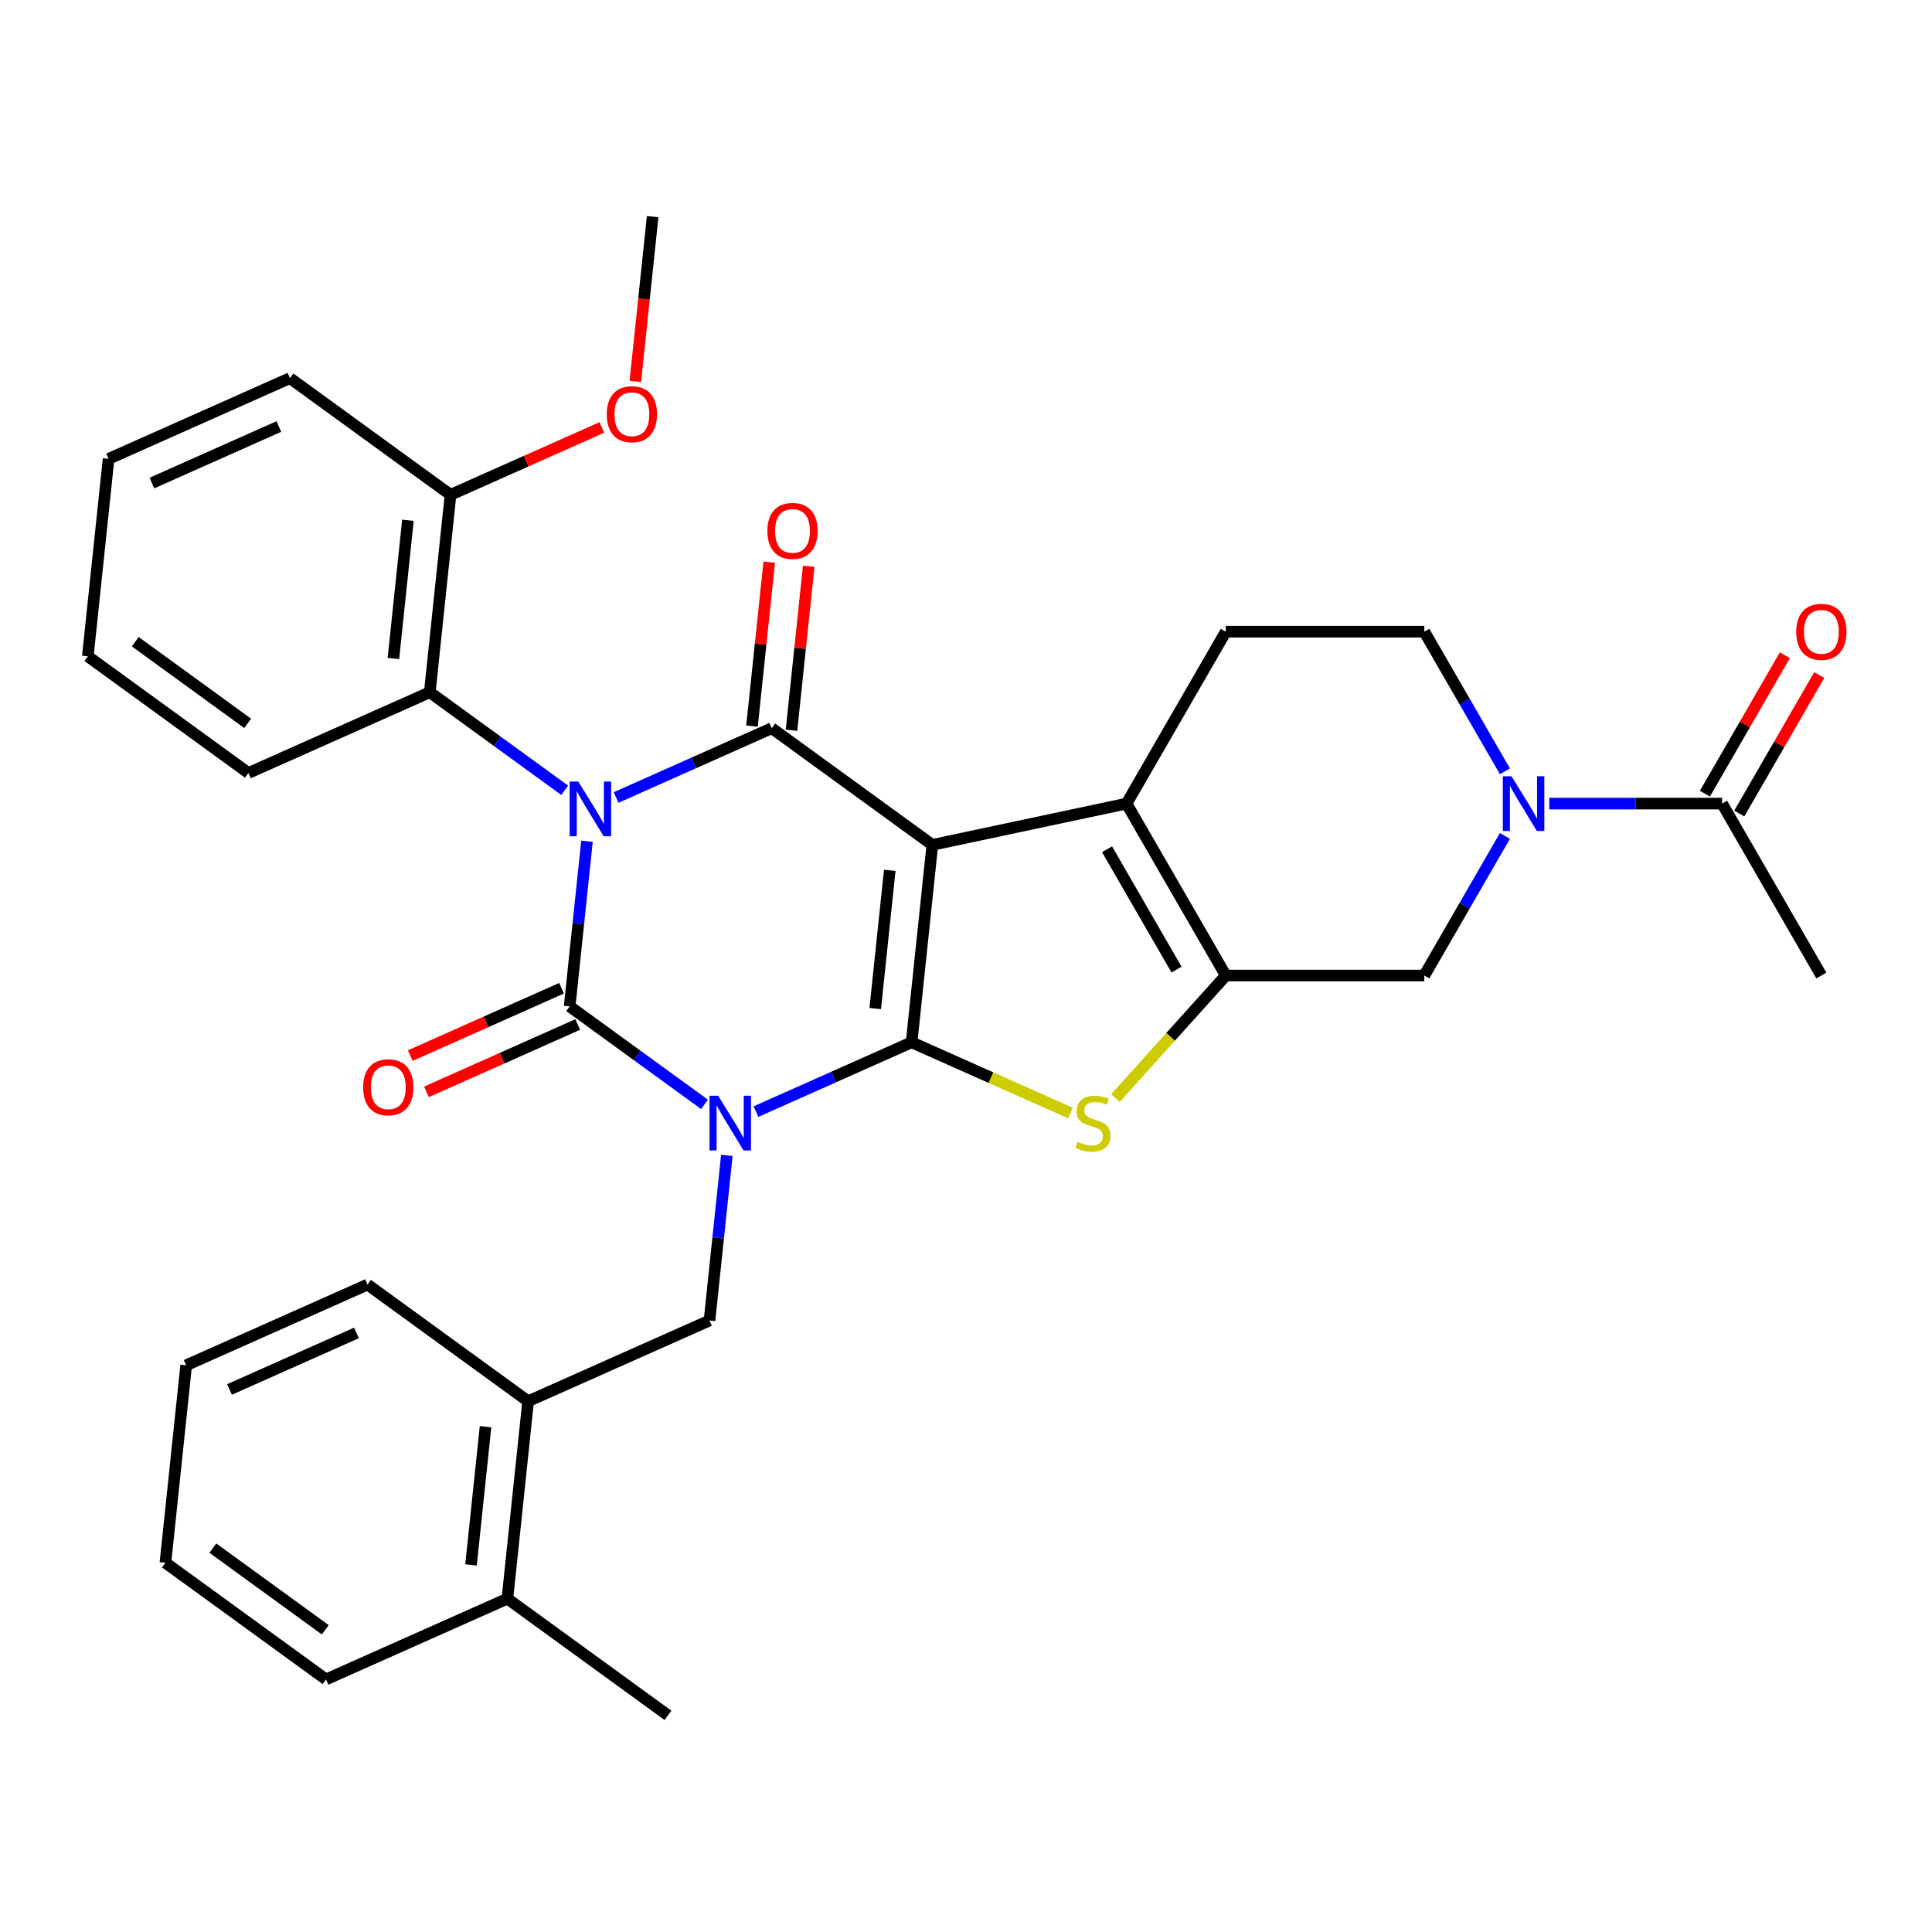 <?xml version='1.0' encoding='iso-8859-1'?>
<svg version='1.1' baseProfile='full'
              xmlns='http://www.w3.org/2000/svg'
                      xmlns:rdkit='http://www.rdkit.org/xml'
                      xmlns:xlink='http://www.w3.org/1999/xlink'
                  xml:space='preserve'
width='1000px' height='1000px' viewBox='0 0 1000 1000'>
<!-- END OF HEADER -->
<rect style='opacity:1.0;fill:#FFFFFF;stroke:none' width='1000' height='1000' x='0' y='0'> </rect>
<path class='bond-1' d='M 391.281,575.368 L 431.562,557.434' style='fill:none;fill-rule:evenodd;stroke:#0000FF;stroke-width:6px;stroke-linecap:butt;stroke-linejoin:miter;stroke-opacity:1' />
<path class='bond-1' d='M 431.562,557.434 L 471.843,539.5' style='fill:none;fill-rule:evenodd;stroke:#000000;stroke-width:6px;stroke-linecap:butt;stroke-linejoin:miter;stroke-opacity:1' />
<path class='bond-3' d='M 364.664,571.624 L 329.753,546.261' style='fill:none;fill-rule:evenodd;stroke:#0000FF;stroke-width:6px;stroke-linecap:butt;stroke-linejoin:miter;stroke-opacity:1' />
<path class='bond-3' d='M 329.753,546.261 L 294.843,520.897' style='fill:none;fill-rule:evenodd;stroke:#000000;stroke-width:6px;stroke-linecap:butt;stroke-linejoin:miter;stroke-opacity:1' />
<path class='bond-9' d='M 376.214,598.023 L 371.723,640.754' style='fill:none;fill-rule:evenodd;stroke:#0000FF;stroke-width:6px;stroke-linecap:butt;stroke-linejoin:miter;stroke-opacity:1' />
<path class='bond-9' d='M 371.723,640.754 L 367.232,683.485' style='fill:none;fill-rule:evenodd;stroke:#000000;stroke-width:6px;stroke-linecap:butt;stroke-linejoin:miter;stroke-opacity:1' />
<path class='bond-0' d='M 303.825,435.435 L 299.334,478.166' style='fill:none;fill-rule:evenodd;stroke:#0000FF;stroke-width:6px;stroke-linecap:butt;stroke-linejoin:miter;stroke-opacity:1' />
<path class='bond-0' d='M 299.334,478.166 L 294.843,520.897' style='fill:none;fill-rule:evenodd;stroke:#000000;stroke-width:6px;stroke-linecap:butt;stroke-linejoin:miter;stroke-opacity:1' />
<path class='bond-4' d='M 318.892,412.781 L 359.173,394.846' style='fill:none;fill-rule:evenodd;stroke:#0000FF;stroke-width:6px;stroke-linecap:butt;stroke-linejoin:miter;stroke-opacity:1' />
<path class='bond-4' d='M 359.173,394.846 L 399.454,376.912' style='fill:none;fill-rule:evenodd;stroke:#000000;stroke-width:6px;stroke-linecap:butt;stroke-linejoin:miter;stroke-opacity:1' />
<path class='bond-10' d='M 292.275,409.037 L 257.364,383.673' style='fill:none;fill-rule:evenodd;stroke:#0000FF;stroke-width:6px;stroke-linecap:butt;stroke-linejoin:miter;stroke-opacity:1' />
<path class='bond-10' d='M 257.364,383.673 L 222.454,358.309' style='fill:none;fill-rule:evenodd;stroke:#000000;stroke-width:6px;stroke-linecap:butt;stroke-linejoin:miter;stroke-opacity:1' />
<path class='bond-2' d='M 471.843,539.5 L 482.583,437.309' style='fill:none;fill-rule:evenodd;stroke:#000000;stroke-width:6px;stroke-linecap:butt;stroke-linejoin:miter;stroke-opacity:1' />
<path class='bond-2' d='M 453.015,522.023 L 460.534,450.49' style='fill:none;fill-rule:evenodd;stroke:#000000;stroke-width:6px;stroke-linecap:butt;stroke-linejoin:miter;stroke-opacity:1' />
<path class='bond-5' d='M 471.843,539.5 L 512.953,557.804' style='fill:none;fill-rule:evenodd;stroke:#000000;stroke-width:6px;stroke-linecap:butt;stroke-linejoin:miter;stroke-opacity:1' />
<path class='bond-5' d='M 512.953,557.804 L 554.064,576.108' style='fill:none;fill-rule:evenodd;stroke:#CCCC00;stroke-width:6px;stroke-linecap:butt;stroke-linejoin:miter;stroke-opacity:1' />
<path class='bond-6' d='M 482.583,437.309 L 583.091,415.946' style='fill:none;fill-rule:evenodd;stroke:#000000;stroke-width:6px;stroke-linecap:butt;stroke-linejoin:miter;stroke-opacity:1' />
<path class='bond-33' d='M 482.583,437.309 L 399.454,376.912' style='fill:none;fill-rule:evenodd;stroke:#000000;stroke-width:6px;stroke-linecap:butt;stroke-linejoin:miter;stroke-opacity:1' />
<path class='bond-14' d='M 290.664,511.51 L 251.513,528.941' style='fill:none;fill-rule:evenodd;stroke:#000000;stroke-width:6px;stroke-linecap:butt;stroke-linejoin:miter;stroke-opacity:1' />
<path class='bond-14' d='M 251.513,528.941 L 212.362,546.372' style='fill:none;fill-rule:evenodd;stroke:#FF0000;stroke-width:6px;stroke-linecap:butt;stroke-linejoin:miter;stroke-opacity:1' />
<path class='bond-14' d='M 299.022,530.284 L 259.872,547.715' style='fill:none;fill-rule:evenodd;stroke:#000000;stroke-width:6px;stroke-linecap:butt;stroke-linejoin:miter;stroke-opacity:1' />
<path class='bond-14' d='M 259.872,547.715 L 220.721,565.146' style='fill:none;fill-rule:evenodd;stroke:#FF0000;stroke-width:6px;stroke-linecap:butt;stroke-linejoin:miter;stroke-opacity:1' />
<path class='bond-16' d='M 409.673,377.986 L 414.132,335.556' style='fill:none;fill-rule:evenodd;stroke:#000000;stroke-width:6px;stroke-linecap:butt;stroke-linejoin:miter;stroke-opacity:1' />
<path class='bond-16' d='M 414.132,335.556 L 418.592,293.125' style='fill:none;fill-rule:evenodd;stroke:#FF0000;stroke-width:6px;stroke-linecap:butt;stroke-linejoin:miter;stroke-opacity:1' />
<path class='bond-16' d='M 389.235,375.838 L 393.694,333.407' style='fill:none;fill-rule:evenodd;stroke:#000000;stroke-width:6px;stroke-linecap:butt;stroke-linejoin:miter;stroke-opacity:1' />
<path class='bond-16' d='M 393.694,333.407 L 398.154,290.976' style='fill:none;fill-rule:evenodd;stroke:#FF0000;stroke-width:6px;stroke-linecap:butt;stroke-linejoin:miter;stroke-opacity:1' />
<path class='bond-7' d='M 577.361,568.357 L 605.915,536.645' style='fill:none;fill-rule:evenodd;stroke:#CCCC00;stroke-width:6px;stroke-linecap:butt;stroke-linejoin:miter;stroke-opacity:1' />
<path class='bond-7' d='M 605.915,536.645 L 634.468,504.933' style='fill:none;fill-rule:evenodd;stroke:#000000;stroke-width:6px;stroke-linecap:butt;stroke-linejoin:miter;stroke-opacity:1' />
<path class='bond-13' d='M 583.091,415.946 L 634.468,326.959' style='fill:none;fill-rule:evenodd;stroke:#000000;stroke-width:6px;stroke-linecap:butt;stroke-linejoin:miter;stroke-opacity:1' />
<path class='bond-34' d='M 583.091,415.946 L 634.468,504.933' style='fill:none;fill-rule:evenodd;stroke:#000000;stroke-width:6px;stroke-linecap:butt;stroke-linejoin:miter;stroke-opacity:1' />
<path class='bond-34' d='M 573.001,439.569 L 608.964,501.86' style='fill:none;fill-rule:evenodd;stroke:#000000;stroke-width:6px;stroke-linecap:butt;stroke-linejoin:miter;stroke-opacity:1' />
<path class='bond-11' d='M 634.468,504.933 L 737.222,504.933' style='fill:none;fill-rule:evenodd;stroke:#000000;stroke-width:6px;stroke-linecap:butt;stroke-linejoin:miter;stroke-opacity:1' />
<path class='bond-8' d='M 778.94,432.675 L 758.081,468.804' style='fill:none;fill-rule:evenodd;stroke:#0000FF;stroke-width:6px;stroke-linecap:butt;stroke-linejoin:miter;stroke-opacity:1' />
<path class='bond-8' d='M 758.081,468.804 L 737.222,504.933' style='fill:none;fill-rule:evenodd;stroke:#000000;stroke-width:6px;stroke-linecap:butt;stroke-linejoin:miter;stroke-opacity:1' />
<path class='bond-12' d='M 801.908,415.946 L 846.63,415.946' style='fill:none;fill-rule:evenodd;stroke:#0000FF;stroke-width:6px;stroke-linecap:butt;stroke-linejoin:miter;stroke-opacity:1' />
<path class='bond-12' d='M 846.63,415.946 L 891.352,415.946' style='fill:none;fill-rule:evenodd;stroke:#000000;stroke-width:6px;stroke-linecap:butt;stroke-linejoin:miter;stroke-opacity:1' />
<path class='bond-36' d='M 778.94,399.217 L 758.081,363.088' style='fill:none;fill-rule:evenodd;stroke:#0000FF;stroke-width:6px;stroke-linecap:butt;stroke-linejoin:miter;stroke-opacity:1' />
<path class='bond-36' d='M 758.081,363.088 L 737.222,326.959' style='fill:none;fill-rule:evenodd;stroke:#000000;stroke-width:6px;stroke-linecap:butt;stroke-linejoin:miter;stroke-opacity:1' />
<path class='bond-15' d='M 367.232,683.485 L 273.362,725.278' style='fill:none;fill-rule:evenodd;stroke:#000000;stroke-width:6px;stroke-linecap:butt;stroke-linejoin:miter;stroke-opacity:1' />
<path class='bond-18' d='M 222.454,358.309 L 233.195,256.118' style='fill:none;fill-rule:evenodd;stroke:#000000;stroke-width:6px;stroke-linecap:butt;stroke-linejoin:miter;stroke-opacity:1' />
<path class='bond-18' d='M 203.627,340.832 L 211.146,269.299' style='fill:none;fill-rule:evenodd;stroke:#000000;stroke-width:6px;stroke-linecap:butt;stroke-linejoin:miter;stroke-opacity:1' />
<path class='bond-22' d='M 222.454,358.309 L 128.584,400.103' style='fill:none;fill-rule:evenodd;stroke:#000000;stroke-width:6px;stroke-linecap:butt;stroke-linejoin:miter;stroke-opacity:1' />
<path class='bond-19' d='M 900.251,421.083 L 920.937,385.254' style='fill:none;fill-rule:evenodd;stroke:#000000;stroke-width:6px;stroke-linecap:butt;stroke-linejoin:miter;stroke-opacity:1' />
<path class='bond-19' d='M 920.937,385.254 L 941.623,349.425' style='fill:none;fill-rule:evenodd;stroke:#FF0000;stroke-width:6px;stroke-linecap:butt;stroke-linejoin:miter;stroke-opacity:1' />
<path class='bond-19' d='M 882.454,410.808 L 903.14,374.979' style='fill:none;fill-rule:evenodd;stroke:#000000;stroke-width:6px;stroke-linecap:butt;stroke-linejoin:miter;stroke-opacity:1' />
<path class='bond-19' d='M 903.14,374.979 L 923.826,339.15' style='fill:none;fill-rule:evenodd;stroke:#FF0000;stroke-width:6px;stroke-linecap:butt;stroke-linejoin:miter;stroke-opacity:1' />
<path class='bond-23' d='M 891.352,415.946 L 942.729,504.933' style='fill:none;fill-rule:evenodd;stroke:#000000;stroke-width:6px;stroke-linecap:butt;stroke-linejoin:miter;stroke-opacity:1' />
<path class='bond-17' d='M 634.468,326.959 L 737.222,326.959' style='fill:none;fill-rule:evenodd;stroke:#000000;stroke-width:6px;stroke-linecap:butt;stroke-linejoin:miter;stroke-opacity:1' />
<path class='bond-20' d='M 273.362,725.278 L 262.621,827.469' style='fill:none;fill-rule:evenodd;stroke:#000000;stroke-width:6px;stroke-linecap:butt;stroke-linejoin:miter;stroke-opacity:1' />
<path class='bond-20' d='M 251.312,738.459 L 243.794,809.992' style='fill:none;fill-rule:evenodd;stroke:#000000;stroke-width:6px;stroke-linecap:butt;stroke-linejoin:miter;stroke-opacity:1' />
<path class='bond-24' d='M 273.362,725.278 L 190.232,664.881' style='fill:none;fill-rule:evenodd;stroke:#000000;stroke-width:6px;stroke-linecap:butt;stroke-linejoin:miter;stroke-opacity:1' />
<path class='bond-21' d='M 233.195,256.118 L 272.345,238.687' style='fill:none;fill-rule:evenodd;stroke:#000000;stroke-width:6px;stroke-linecap:butt;stroke-linejoin:miter;stroke-opacity:1' />
<path class='bond-21' d='M 272.345,238.687 L 311.496,221.256' style='fill:none;fill-rule:evenodd;stroke:#FF0000;stroke-width:6px;stroke-linecap:butt;stroke-linejoin:miter;stroke-opacity:1' />
<path class='bond-25' d='M 233.195,256.118 L 150.065,195.721' style='fill:none;fill-rule:evenodd;stroke:#000000;stroke-width:6px;stroke-linecap:butt;stroke-linejoin:miter;stroke-opacity:1' />
<path class='bond-26' d='M 262.621,827.469 L 345.75,887.866' style='fill:none;fill-rule:evenodd;stroke:#000000;stroke-width:6px;stroke-linecap:butt;stroke-linejoin:miter;stroke-opacity:1' />
<path class='bond-27' d='M 262.621,827.469 L 168.751,869.263' style='fill:none;fill-rule:evenodd;stroke:#000000;stroke-width:6px;stroke-linecap:butt;stroke-linejoin:miter;stroke-opacity:1' />
<path class='bond-28' d='M 328.84,197.436 L 333.323,154.785' style='fill:none;fill-rule:evenodd;stroke:#FF0000;stroke-width:6px;stroke-linecap:butt;stroke-linejoin:miter;stroke-opacity:1' />
<path class='bond-28' d='M 333.323,154.785 L 337.806,112.134' style='fill:none;fill-rule:evenodd;stroke:#000000;stroke-width:6px;stroke-linecap:butt;stroke-linejoin:miter;stroke-opacity:1' />
<path class='bond-29' d='M 128.584,400.103 L 45.455,339.706' style='fill:none;fill-rule:evenodd;stroke:#000000;stroke-width:6px;stroke-linecap:butt;stroke-linejoin:miter;stroke-opacity:1' />
<path class='bond-29' d='M 128.194,374.417 L 70.003,332.139' style='fill:none;fill-rule:evenodd;stroke:#000000;stroke-width:6px;stroke-linecap:butt;stroke-linejoin:miter;stroke-opacity:1' />
<path class='bond-30' d='M 190.232,664.881 L 96.362,706.675' style='fill:none;fill-rule:evenodd;stroke:#000000;stroke-width:6px;stroke-linecap:butt;stroke-linejoin:miter;stroke-opacity:1' />
<path class='bond-30' d='M 184.51,689.924 L 118.801,719.18' style='fill:none;fill-rule:evenodd;stroke:#000000;stroke-width:6px;stroke-linecap:butt;stroke-linejoin:miter;stroke-opacity:1' />
<path class='bond-37' d='M 150.065,195.721 L 56.195,237.515' style='fill:none;fill-rule:evenodd;stroke:#000000;stroke-width:6px;stroke-linecap:butt;stroke-linejoin:miter;stroke-opacity:1' />
<path class='bond-37' d='M 144.344,220.764 L 78.635,250.02' style='fill:none;fill-rule:evenodd;stroke:#000000;stroke-width:6px;stroke-linecap:butt;stroke-linejoin:miter;stroke-opacity:1' />
<path class='bond-35' d='M 168.751,869.263 L 85.621,808.866' style='fill:none;fill-rule:evenodd;stroke:#000000;stroke-width:6px;stroke-linecap:butt;stroke-linejoin:miter;stroke-opacity:1' />
<path class='bond-35' d='M 168.361,843.577 L 110.17,801.299' style='fill:none;fill-rule:evenodd;stroke:#000000;stroke-width:6px;stroke-linecap:butt;stroke-linejoin:miter;stroke-opacity:1' />
<path class='bond-32' d='M 45.455,339.706 L 56.195,237.515' style='fill:none;fill-rule:evenodd;stroke:#000000;stroke-width:6px;stroke-linecap:butt;stroke-linejoin:miter;stroke-opacity:1' />
<path class='bond-31' d='M 96.362,706.675 L 85.621,808.866' style='fill:none;fill-rule:evenodd;stroke:#000000;stroke-width:6px;stroke-linecap:butt;stroke-linejoin:miter;stroke-opacity:1' />
<path  class='atom-0' d='M 371.712 567.134
L 380.992 582.134
Q 381.912 583.614, 383.392 586.294
Q 384.872 588.974, 384.952 589.134
L 384.952 567.134
L 388.712 567.134
L 388.712 595.454
L 384.832 595.454
L 374.872 579.054
Q 373.712 577.134, 372.472 574.934
Q 371.272 572.734, 370.912 572.054
L 370.912 595.454
L 367.232 595.454
L 367.232 567.134
L 371.712 567.134
' fill='#0000FF'/>
<path  class='atom-1' d='M 299.324 404.546
L 308.604 419.546
Q 309.524 421.026, 311.004 423.706
Q 312.484 426.386, 312.564 426.546
L 312.564 404.546
L 316.324 404.546
L 316.324 432.866
L 312.444 432.866
L 302.484 416.466
Q 301.324 414.546, 300.084 412.346
Q 298.884 410.146, 298.524 409.466
L 298.524 432.866
L 294.844 432.866
L 294.844 404.546
L 299.324 404.546
' fill='#0000FF'/>
<path  class='atom-6' d='M 557.713 591.014
Q 558.033 591.134, 559.353 591.694
Q 560.673 592.254, 562.113 592.614
Q 563.593 592.934, 565.033 592.934
Q 567.713 592.934, 569.273 591.654
Q 570.833 590.334, 570.833 588.054
Q 570.833 586.494, 570.033 585.534
Q 569.273 584.574, 568.073 584.054
Q 566.873 583.534, 564.873 582.934
Q 562.353 582.174, 560.833 581.454
Q 559.353 580.734, 558.273 579.214
Q 557.233 577.694, 557.233 575.134
Q 557.233 571.574, 559.633 569.374
Q 562.073 567.174, 566.873 567.174
Q 570.153 567.174, 573.873 568.734
L 572.953 571.814
Q 569.553 570.414, 566.993 570.414
Q 564.233 570.414, 562.713 571.574
Q 561.193 572.694, 561.233 574.654
Q 561.233 576.174, 561.993 577.094
Q 562.793 578.014, 563.913 578.534
Q 565.073 579.054, 566.993 579.654
Q 569.553 580.454, 571.073 581.254
Q 572.593 582.054, 573.673 583.694
Q 574.793 585.294, 574.793 588.054
Q 574.793 591.974, 572.153 594.094
Q 569.553 596.174, 565.193 596.174
Q 562.673 596.174, 560.753 595.614
Q 558.873 595.094, 556.633 594.174
L 557.713 591.014
' fill='#CCCC00'/>
<path  class='atom-9' d='M 782.339 401.786
L 791.619 416.786
Q 792.539 418.266, 794.019 420.946
Q 795.499 423.626, 795.579 423.786
L 795.579 401.786
L 799.339 401.786
L 799.339 430.106
L 795.459 430.106
L 785.499 413.706
Q 784.339 411.786, 783.099 409.586
Q 781.899 407.386, 781.539 406.706
L 781.539 430.106
L 777.859 430.106
L 777.859 401.786
L 782.339 401.786
' fill='#0000FF'/>
<path  class='atom-15' d='M 187.973 562.771
Q 187.973 555.971, 191.333 552.171
Q 194.693 548.371, 200.973 548.371
Q 207.253 548.371, 210.613 552.171
Q 213.973 555.971, 213.973 562.771
Q 213.973 569.651, 210.573 573.571
Q 207.173 577.451, 200.973 577.451
Q 194.733 577.451, 191.333 573.571
Q 187.973 569.691, 187.973 562.771
M 200.973 574.251
Q 205.293 574.251, 207.613 571.371
Q 209.973 568.451, 209.973 562.771
Q 209.973 557.211, 207.613 554.411
Q 205.293 551.571, 200.973 551.571
Q 196.653 551.571, 194.293 554.371
Q 191.973 557.171, 191.973 562.771
Q 191.973 568.491, 194.293 571.371
Q 196.653 574.251, 200.973 574.251
' fill='#FF0000'/>
<path  class='atom-17' d='M 397.194 274.802
Q 397.194 268.002, 400.554 264.202
Q 403.914 260.402, 410.194 260.402
Q 416.474 260.402, 419.834 264.202
Q 423.194 268.002, 423.194 274.802
Q 423.194 281.682, 419.794 285.602
Q 416.394 289.482, 410.194 289.482
Q 403.954 289.482, 400.554 285.602
Q 397.194 281.722, 397.194 274.802
M 410.194 286.282
Q 414.514 286.282, 416.834 283.402
Q 419.194 280.482, 419.194 274.802
Q 419.194 269.242, 416.834 266.442
Q 414.514 263.602, 410.194 263.602
Q 405.874 263.602, 403.514 266.402
Q 401.194 269.202, 401.194 274.802
Q 401.194 280.522, 403.514 283.402
Q 405.874 286.282, 410.194 286.282
' fill='#FF0000'/>
<path  class='atom-20' d='M 929.729 327.039
Q 929.729 320.239, 933.089 316.439
Q 936.449 312.639, 942.729 312.639
Q 949.009 312.639, 952.369 316.439
Q 955.729 320.239, 955.729 327.039
Q 955.729 333.919, 952.329 337.839
Q 948.929 341.719, 942.729 341.719
Q 936.489 341.719, 933.089 337.839
Q 929.729 333.959, 929.729 327.039
M 942.729 338.519
Q 947.049 338.519, 949.369 335.639
Q 951.729 332.719, 951.729 327.039
Q 951.729 321.479, 949.369 318.679
Q 947.049 315.839, 942.729 315.839
Q 938.409 315.839, 936.049 318.639
Q 933.729 321.439, 933.729 327.039
Q 933.729 332.759, 936.049 335.639
Q 938.409 338.519, 942.729 338.519
' fill='#FF0000'/>
<path  class='atom-22' d='M 314.065 214.405
Q 314.065 207.605, 317.425 203.805
Q 320.785 200.005, 327.065 200.005
Q 333.345 200.005, 336.705 203.805
Q 340.065 207.605, 340.065 214.405
Q 340.065 221.285, 336.665 225.205
Q 333.265 229.085, 327.065 229.085
Q 320.825 229.085, 317.425 225.205
Q 314.065 221.325, 314.065 214.405
M 327.065 225.885
Q 331.385 225.885, 333.705 223.005
Q 336.065 220.085, 336.065 214.405
Q 336.065 208.845, 333.705 206.045
Q 331.385 203.205, 327.065 203.205
Q 322.745 203.205, 320.385 206.005
Q 318.065 208.805, 318.065 214.405
Q 318.065 220.125, 320.385 223.005
Q 322.745 225.885, 327.065 225.885
' fill='#FF0000'/>
</svg>
